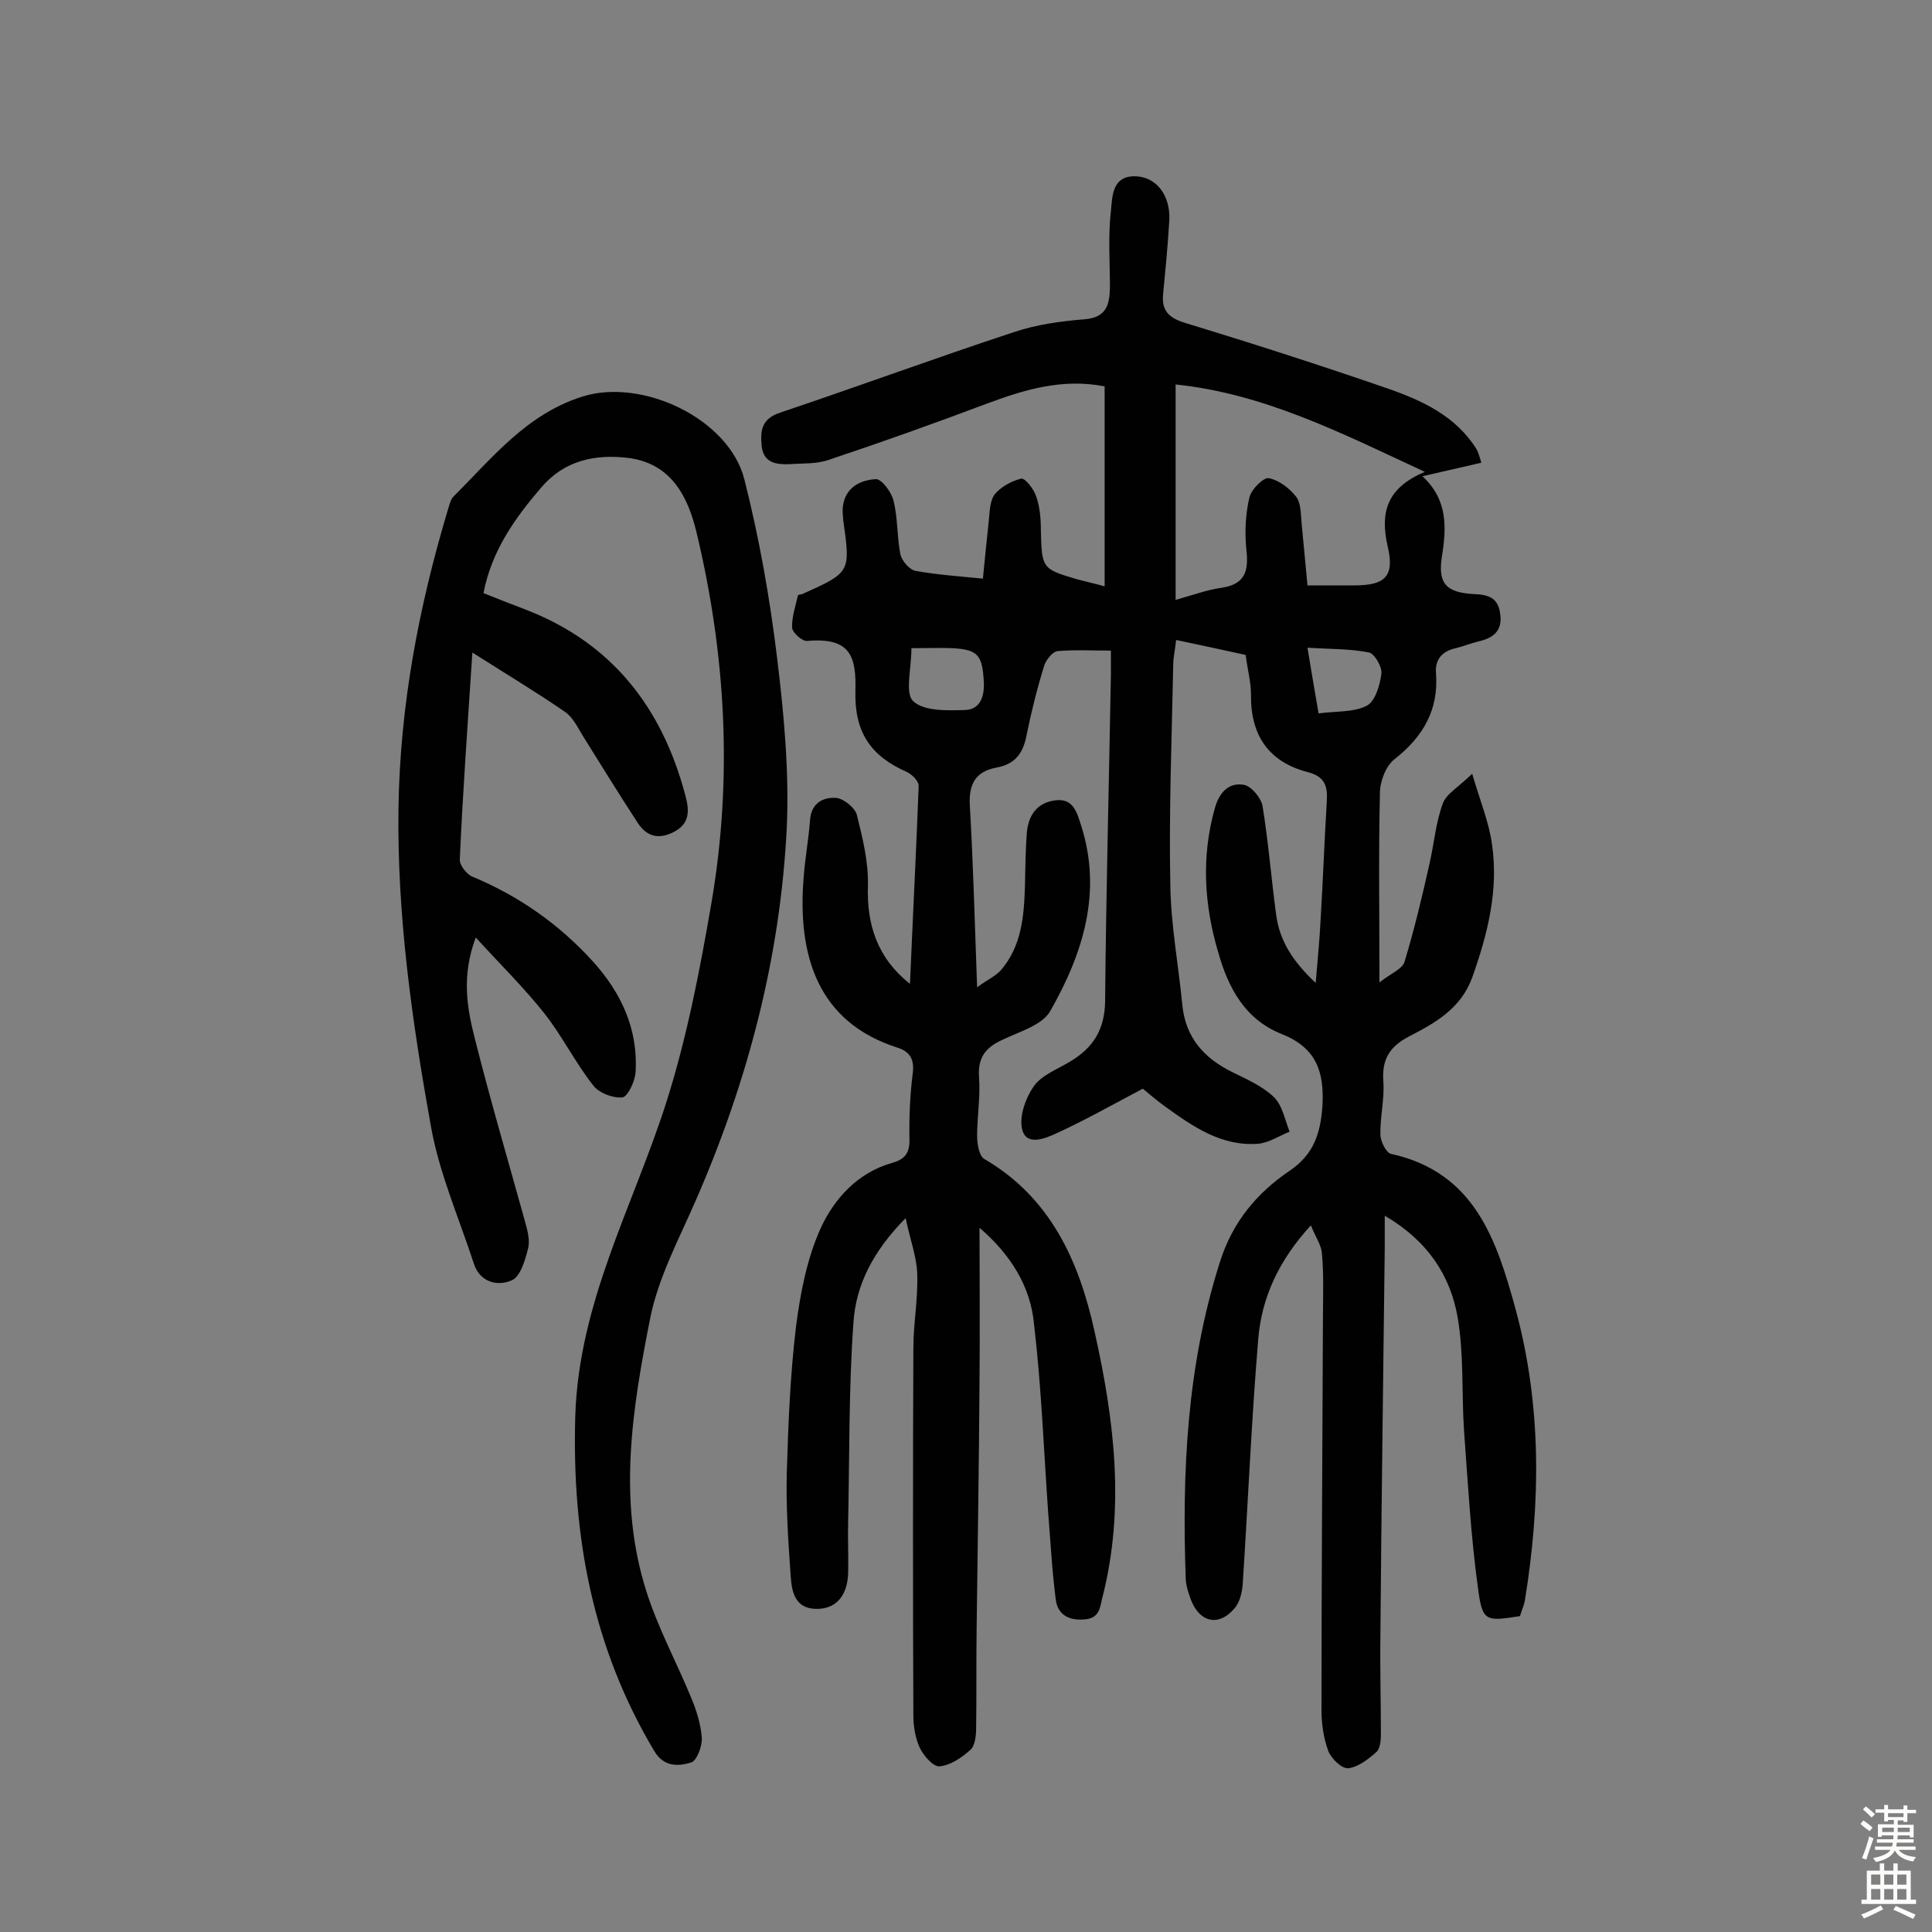 <svg enable-background="new 0 0 400 400" viewBox="0 0 400 400" xmlns="http://www.w3.org/2000/svg"><rect x="0" y="0" width="400" height="400" fill="#808080" stroke="none"/><path d="m202.8 254.2c0 10.5.1 21 0 31.5-.1 17.2-.4 34.4-.6 51.6-.1 6.8 0 13.6-.1 20.4 0 1.6-.2 3.7-1.2 4.6-1.8 1.6-4.1 3.2-6.4 3.4-1.3.1-3.3-2.2-4.1-3.9-.9-2-1.3-4.4-1.3-6.6-.1-25.3-.1-50.7 0-76 0-5.2 1-10.4.8-15.5-.1-3.4-1.4-6.8-2.4-11.5-6.8 6.9-10.3 13.9-10.8 21.6-1 13.7-.8 27.5-1.1 41.3-.1 3.6.1 7.2 0 10.7-.2 4.7-2.6 7.4-6.7 7.3-4.4-.1-5-3.7-5.2-6.9-.5-7.1-1-14.3-.8-21.4.3-10 .7-20.1 1.9-30.1.9-7 2.3-14.3 5.2-20.6 2.8-6 7.6-11.3 14.6-13.3 2.5-.7 3.7-1.8 3.7-4.7-.1-4.7.1-9.4.7-14.1.3-2.8-.7-4.3-3.2-5.1-16.3-5.2-20.8-18.8-19.4-35.4.3-3.9 1-7.7 1.3-11.6.2-3.6 2.7-4.9 5.4-4.7 1.5.1 3.9 2 4.3 3.5 1.2 4.8 2.4 9.7 2.3 14.6-.3 8.2 2 15.1 8.7 20.4.6-14.1 1.3-27.6 1.8-41 0-1-1.4-2.4-2.5-2.9-7.3-3.2-10.8-8.1-10.6-16.6.2-7.2-.9-11.3-10-10.5-1 .1-3-1.7-3.1-2.7-.1-2.2.7-4.5 1.2-6.7 0-.2.6-.2.9-.3 10-4.5 10-4.5 8.5-15.2-.1-1-.2-2-.1-2.9.5-4 3.6-5.5 6.8-5.7 1.2-.1 3.3 2.7 3.7 4.5.9 3.6.7 7.4 1.4 11 .3 1.4 1.9 3.3 3.2 3.5 4.4.8 8.9 1.1 13.9 1.6.4-4.2.8-8 1.2-11.8.2-1.9.2-4.2 1.2-5.6 1.3-1.6 3.5-2.8 5.5-3.3.8-.2 2.6 2.1 3.1 3.6.8 2.2 1 4.7 1 7.1.2 7.8.2 8 7.4 10.1 1.8.5 3.7.9 5.8 1.5 0-14 0-27.6 0-41.4-8.6-1.7-16.4.6-24.2 3.5-10.9 4.1-21.8 8-32.9 11.7-2.5.9-5.4.7-8.1.9-2.7.1-5.4-.2-5.8-3.7-.3-3.2-.1-5.7 3.9-7 16.1-5.4 32.1-11.3 48.2-16.6 4.7-1.6 9.8-2.3 14.8-2.7 4.5-.4 5.1-3 5.2-6.5 0-5.3-.4-10.7.2-15.9.3-3 .2-7.4 5.2-7.2 4.3.2 7.1 4 6.9 9-.3 5.2-.8 10.3-1.3 15.5-.3 3.3 1.2 4.8 4.4 5.8 14.1 4.3 28.1 8.8 42 13.6 7.2 2.5 14.2 5.7 18.5 12.6.4.7.6 1.5 1 2.8-3.8.9-7.5 1.7-12.2 2.8 5.3 4.9 5 10.7 4 16.8-.8 5.5 1 7.3 6.7 7.6 3 .1 5 .8 5.4 4.1.5 3.5-1.4 5-4.5 5.7-1.6.4-3.1 1-4.7 1.4-2.7.6-4.3 2.2-4.1 5.1.6 7.6-2.6 13.2-8.6 17.9-1.8 1.4-3 4.6-3 7-.3 12.5-.1 25-.1 39.2 2.4-1.9 4.8-2.8 5.2-4.3 2-6.6 3.6-13.3 5.1-20 1-4.2 1.3-8.6 2.8-12.7.7-2 3.1-3.3 6.1-6.2 1.7 5.8 3.5 10.1 4.1 14.6 1.4 9.5-.9 18.6-4.1 27.6-2.4 6.5-7.7 9.4-13.1 12.2-4 2.1-5.6 4.7-5.3 9.2.3 3.7-.7 7.4-.6 11.1 0 1.4 1.2 3.8 2.2 4 17.4 3.8 21.9 18 25.8 32.2 5.4 19.9 5.2 40.1 1.9 60.3-.2 1.1-.7 2.1-1 3.2-7.1 1.1-7.8 1.2-8.7-5.8-1.5-10.9-2.1-21.9-2.9-32.8-.5-7.7 0-15.6-1.3-23.2-1.5-8.7-6.2-15.9-15.1-21.1v6.3c-.3 26.8-.7 53.6-.9 80.4-.1 6.9.1 13.9.1 20.8 0 1.2-.2 3-1 3.6-1.7 1.5-3.8 3.1-5.8 3.3-1.3.1-3.5-2-4.1-3.6-1-2.7-1.4-5.7-1.4-8.5 0-27 .2-53.9.3-80.9 0-4.5.2-9-.2-13.5-.1-1.8-1.3-3.4-2.3-5.9-6.6 7.2-10.2 14.9-10.9 23.6-1.4 16.8-2.1 33.6-3.2 50.5-.1 1.8-.6 4-1.8 5.3-3.2 3.7-7.1 2.8-8.9-1.8-.5-1.4-1-2.8-1.1-4.2-.8-22.3.2-44.3 7.1-65.9 2.6-8.2 7.6-14.2 14.4-18.8 5-3.4 6.4-7.7 6.8-13.5.4-7.2-1.4-12-8.4-14.8-7.6-3-11.1-9.5-13.2-17-2.9-9.8-3.5-19.7-.7-29.7.9-3.3 2.9-5.5 6.1-4.9 1.5.3 3.5 2.7 3.8 4.4 1.2 7.4 1.8 14.9 2.8 22.4.7 5.5 3.5 9.8 8.2 14.2.4-4.9.8-8.8 1-12.8.5-8.3.8-16.5 1.3-24.8.2-3.1-.4-5.1-3.8-6-8.2-2.1-12-7.6-11.9-16.1 0-2.6-.7-5.1-1.1-8.2-4.5-1-9.2-2-14.4-3.1-.2 2-.6 3.6-.6 5.3-.3 15.1-.9 30.2-.6 45.3.1 8.4 1.7 16.7 2.5 25.1.7 6.6 4.4 10.8 10.2 13.7 3 1.5 6.3 2.9 8.7 5.2 1.8 1.7 2.3 4.7 3.3 7.2-2.2.9-4.3 2.3-6.5 2.5-7.6.6-13.6-3.6-19.4-7.8-1.8-1.3-3.5-2.8-4.5-3.6-6.4 3.4-12.1 6.6-18 9.3-2.2 1-6.2 2.7-7-1-.6-2.7.8-6.5 2.5-8.9 1.7-2.3 5-3.5 7.6-5.1 4.6-2.8 7-6.5 7.1-12.3.2-22.6.8-45.1 1.2-67.7 0-1.6 0-3.2 0-5-4 0-7.5-.2-11 .1-1.1.1-2.4 1.8-2.8 3-1.5 4.8-2.7 9.7-3.7 14.6-.7 3.5-2.3 5.8-6.1 6.5-4.4.8-5.9 3.4-5.6 8 .7 12 1 24 1.5 37.5 2.2-1.6 3.8-2.3 4.9-3.5 4.3-5 4.8-11.1 5-17.3.1-3.7.1-7.5.4-11.2.3-3.5 2-6.2 5.9-6.7 3.8-.5 4.5 2.7 5.3 5.1 4.5 13.9.4 26.7-6.4 38.6-1.7 2.9-6.4 4.2-9.9 5.9-3.5 1.6-5.1 3.7-4.8 7.8.3 4-.4 8.1-.4 12.1 0 1.6.4 4 1.4 4.7 13.8 8 19.7 21.2 22.9 35.7 4.1 18.3 6.4 36.7 1.6 55.3-.5 2.1-.6 4.3-4 4.4-3.3.2-5.2-1.3-5.6-4-.8-6.1-1.1-12.2-1.6-18.3-.9-12.9-1.4-25.9-2.9-38.7-.7-8-4.9-14.6-11.3-20.1zm40.6-174.6v44.6c3.6-1 6.5-2.1 9.5-2.5 5.4-.8 5.6-4.1 5.1-8.4-.3-3.4-.1-7.1.7-10.4.4-1.6 2.9-4.1 4-3.9 2.1.4 4.3 2.1 5.7 3.9 1 1.4.9 3.7 1.1 5.6.4 4.1.8 8.3 1.2 12.7h9.7c6.3 0 8.4-1.8 6.9-8.1-1.6-7-.2-12.1 7.7-15.4-17.4-8.1-33.3-16.2-51.6-18.1zm-54.7 54.6c0 4.3-1.4 9.4.4 11 2.3 2.1 7.1 1.9 10.7 1.8 2.9-.1 4-2.4 3.9-5.6-.3-5.7-1.1-6.9-6.5-7.2-2.8-.1-5.5 0-8.5 0zm84.3 13.5c3.8-.5 7.3-.2 10-1.6 1.7-.9 2.7-4.2 3-6.6.2-1.4-1.4-4.1-2.5-4.4-4-.8-8.1-.7-12.8-1 .8 5 1.5 8.9 2.3 13.6z" fill="#010102"/><path d="m97.8 135.1c-1 15.3-2 29.1-2.6 42.8-.1 1.2 1.4 3.1 2.6 3.6 9.6 4 17.9 9.8 24.9 17.5 5.9 6.5 9.4 14 8.9 22.9-.1 1.9-1.6 5.1-2.7 5.3-2 .2-4.9-.9-6.1-2.5-3.7-4.7-6.4-10.2-10.1-14.9-4.2-5.3-9-10-14.2-15.7-3 8-1.8 14.6-.2 20.9 3.2 12.7 6.9 25.3 10.4 37.9.5 1.8 1.1 4 .6 5.7-.6 2.4-1.6 5.8-3.4 6.5-3 1.3-6.6.3-7.8-3.5-3.1-9.5-7.2-18.8-8.9-28.5-3.9-21.7-7-43.5-6.7-65.7.3-21.3 4.2-41.8 10.3-62.1.3-.9.5-2 1.2-2.6 8-8 15.1-17 26.6-20.6 12.4-3.9 30.3 4.6 33.5 17.1 3.1 12.2 5.3 24.7 6.8 37.1 1.4 11.5 2.5 23.3 2 34.9-1.3 26.8-8 52.4-18.7 77-3.5 8.1-7.9 16.2-9.6 24.8-3.7 18.7-6.8 37.8-.7 56.7 2.4 7.5 6.2 14.5 9.2 21.8 1.1 2.6 2 5.5 2.2 8.3.1 1.7-1 4.7-2.2 5.1-2.6.8-5.6 1-7.6-2.3-12.8-21.4-17.1-44.5-16.4-69.3.7-23.6 11.9-43.4 18.8-64.9 4.3-13.5 7-27.5 9.4-41.5 4.4-25.7 3-51.3-3.1-76.7-1.8-7.5-5.3-14.3-14.2-15.4-6.8-.8-13.2.5-18 6.2-5.4 6.3-10.2 13-11.9 21.8 3 1.2 5.8 2.3 8.7 3.4 17.9 6.9 28.3 20.3 33.1 38.5.9 3.3.9 6-2.7 7.7-3.4 1.6-5.7.4-7.4-2.4-3.8-5.8-7.4-11.7-11.1-17.6-1.1-1.8-2.1-3.9-3.7-5-6.1-4.2-12.3-7.9-19.2-12.3z" fill="#010102"/><g fill="#fcfbfa"><path d="m385.2 377.6.6-.7c.6.4 1.3.9 1.9 1.5l-.6.7c-.8-.5-1.4-1-1.9-1.5zm.3 7.1c.6-1.4 1.1-2.9 1.5-4.5.3.1.6.3.9.4-.5 1.4-1 2.9-1.5 4.4zm.2-10.1.6-.6c.7.5 1.3 1.1 1.9 1.6l-.7.7c-.6-.6-1.2-1.2-1.8-1.7zm8.4-.8h.8v.9h1.8v.7h-1.8v1.8h-.8v-.3h-1.2v.9h3.3v2.6h-.8v-.4h-2.5c0 .3 0 .6-.1.8h3.4v.7h-3.5c0 .3-.1.6-.1.8h4v.7h-3.5c.7.9 1.9 1.3 3.6 1.5-.2.2-.4.5-.6.9-1.9-.3-3.2-1.1-3.8-2.3-.5 1.1-1.8 2-3.9 2.4-.2-.3-.4-.5-.6-.8 1.9-.4 3.1-.9 3.6-1.7h-3.2v-.7h3.5c.1-.2.1-.5.2-.8h-3.3v-.7h3.4c0-.2 0-.5 0-.8h-2.4v.3h-.8v-2.6h3.3v-.9h-1.2v.3h-.8v-1.8h-1.8v-.7h1.8v-.9h.8v.9h3.2zm-4.4 5.5h2.4c0-.3 0-.6 0-.9h-2.4zm1.2-3.1h3.2v-.8h-3.2zm4.4 2.2h-2.4v.9h2.5v-.9z"/><path d="m389.2 385.8h.9v1.5h1.9v-1.5h.9v1.5h2.7v6h1.1v.9h-11.3v-.9h1.1v-6h2.7zm.2 8.7.5.8c-1.2.6-2.5 1.3-4 1.9-.2-.3-.3-.6-.6-.8 1.6-.6 3-1.3 4.1-1.9zm-2-4.3h1.9v-2.1h-1.9zm0 3.1h1.9v-2.2h-1.9zm2.7-3.1h1.9v-2.1h-1.9zm0 3.1h1.9v-2.2h-1.9zm2.4 1.3c1.4.6 2.7 1.2 4.1 1.8l-.5.9c-1.5-.7-2.8-1.4-4.1-1.9zm2.2-6.5h-1.9v2.1h1.9zm-1.9 5.2h1.9v-2.2h-1.9z"/></g></svg>